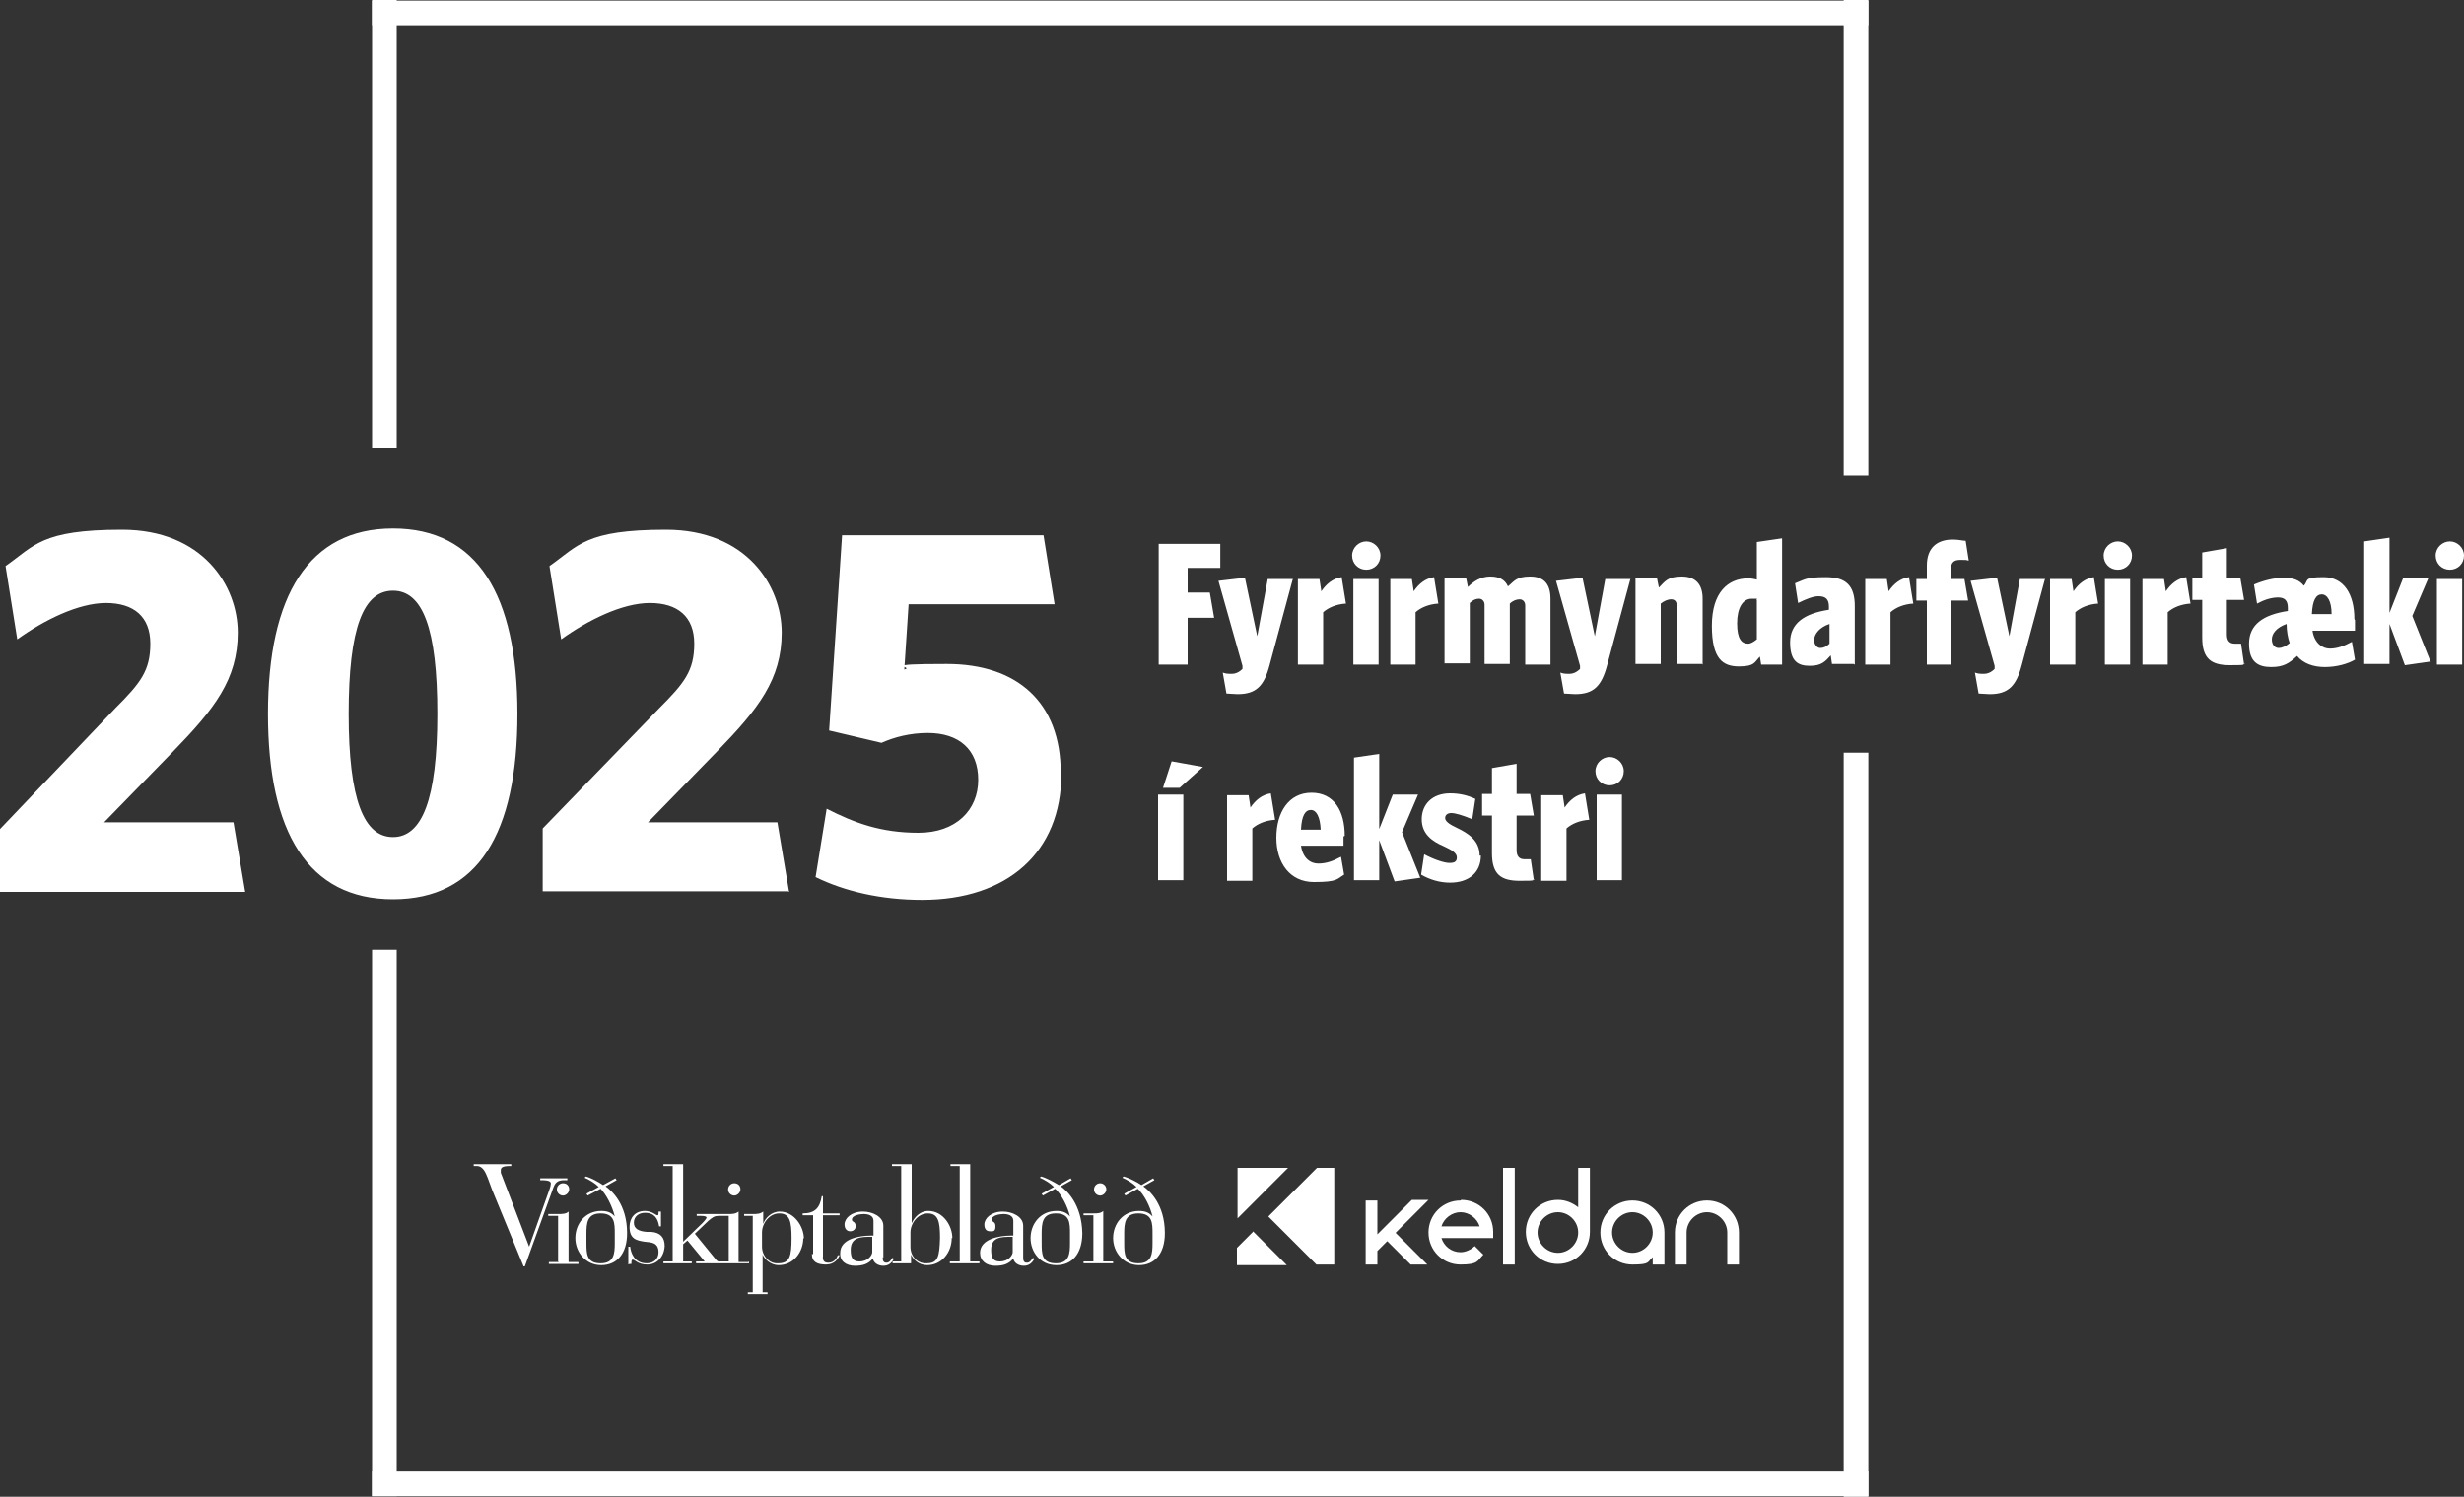 <?xml version="1.0" encoding="UTF-8"?>
<svg id="Layer_1" data-name="Layer 1" xmlns="http://www.w3.org/2000/svg" version="1.1" viewBox="0 0 400 243">
  <rect x="0" y="0" width="400" height="243" fill="#333333" stroke="none"/>
  <defs>
    <style>
      .cls-1 {
        fill: none;
        stroke: #fff;
        stroke-miterlimit: 5.3;
        stroke-width: 4px;
      }

      .cls-2 {
        fill: #fff;
        stroke-width: 0px;
      }
    </style>
  </defs>
  <g id="g100">
    <path id="path106" class="cls-2" d="M192.1,129h-4.1v13.9h4.1v-13.9ZM195.2,124.5l-5-.9-1.4,4.3h2.7l3.8-3.4ZM207,133.1l-.7-4.3c-1.4.2-2.5,1.1-3.3,2.3l-.3-2h-3.5v13.9h4.1v-8.5c.9-.8,2.2-1.3,3.6-1.4M218.3,135.7c0-4-1.7-7-5.4-7s-5.7,3.2-5.7,7.3,2.2,7.2,6.1,7.2,3.7-.5,4.9-1.2l-.5-2.9c-1.3.7-2.4,1.1-3.7,1.1s-2.5-.9-2.8-2.9h6.9c0-.3,0-1.1,0-1.5M214.4,134.7h-3.2c.1-2.3.7-3.2,1.6-3.2s1.5,1.1,1.6,3.2M230.6,142.6l-3-7.5,2.6-6.1h-4.1l-2.2,5.6v-12.2l-4.1.6v19.9h4.1v-6.5l2.5,6.7,4.2-.6ZM240.2,138.9c0-2.4-1.8-3.6-3.7-4.5-1.3-.6-1.9-1.1-1.9-1.6s.4-.8,1-.8,1.7.3,3.4,1l.5-3.3c-1.3-.6-2.6-.9-4.1-.9-2.9,0-4.6,1.8-4.6,4.2s1.7,3.6,3.6,4.4c1.3.6,2.1,1.1,2.1,1.8s-.4.9-1.2.9-2.4-.5-4.1-1.4l-.5,3.3c1.4.8,3,1.3,4.7,1.3,3.1,0,5-1.7,5-4.4M249,142.9l-.5-3.4c-.3,0-.7,0-1,0-.9,0-1.3-.5-1.3-1.5v-5.6h2.8l-.6-3.5h-2.2v-4.9l-4,.7v4.2h-1.6v3.5h1.6v6.1c0,3.4,1.4,4.5,4.5,4.5s1.8-.1,2.4-.3M258,133.1l-.7-4.3c-1.4.2-2.5,1.1-3.3,2.3l-.3-2h-3.5v13.9h4.1v-8.5c.9-.8,2.2-1.3,3.6-1.4M263.6,125.2c0-1.3-1.1-2.3-2.3-2.3s-2.3,1-2.3,2.3,1,2.3,2.3,2.3,2.3-1,2.3-2.3M263.3,129h-4.1v13.9h4.1v-13.9Z"/>
    <g id="g108">
      <path id="path110" class="cls-2" d="M198.1,92.3v-4h-10v19.6h4.7v-7.6h4.3l-.7-4.1h-3.6v-4h5.3ZM209.9,94h-4.1l-1.7,9.3-2-9.5-4.3.5,3.9,13.8v.5c-.6.6-1.2.8-1.7.8s-1,0-1.5-.2l.6,3.4c.5,0,1.2.1,1.8.1,3,0,4.3-1.3,5.2-4.7l3.8-14.1ZM218.5,98l-.7-4.3c-1.4.2-2.5,1.1-3.3,2.3l-.3-2h-3.5v13.9h4.1v-8.5c.9-.8,2.2-1.3,3.6-1.4M224.1,90.2c0-1.3-1.1-2.3-2.3-2.3s-2.3,1-2.3,2.3,1,2.3,2.3,2.3,2.3-1,2.3-2.3M223.8,94h-4.1v13.9h4.1v-13.9ZM233.5,98l-.7-4.3c-1.4.2-2.5,1.1-3.3,2.3l-.3-2h-3.5v13.9h4.1v-8.5c.9-.8,2.2-1.3,3.6-1.4M251.7,107.9v-10.7c0-2.3-1-3.6-3.3-3.6s-2.6.8-3.6,1.6c-.5-1.1-1.4-1.6-2.9-1.6s-2.7.8-3.6,1.7l-.3-1.5h-3.5v13.9h4.1v-9.8c.5-.5,1-.7,1.5-.7s.9.4.9,1v9.6h4.1v-9.8c.5-.5,1.1-.7,1.6-.7s.9.4.9,1v9.6h4.1ZM264.7,94h-4.1l-1.7,9.3-2-9.5-4.3.5,3.9,13.8v.5c-.6.6-1.2.8-1.7.8s-1,0-1.5-.2l.6,3.4c.5,0,1.2.1,1.8.1,3,0,4.3-1.3,5.2-4.7l3.8-14.1ZM276.4,107.9v-10.7c0-2.3-1.1-3.6-3.4-3.6s-2.7.8-3.7,1.8l-.3-1.5h-3.5v13.9h4.1v-9.8c.5-.4,1.1-.7,1.7-.7s.9.4.9,1v9.5h4.1ZM289.3,107.9v-20.5l-4.1.6v6.1c-.4-.1-.9-.2-1.4-.2-3.3,0-5.9,2.3-5.9,7.7s1.8,6.6,4.4,6.6,2.5-.7,3.4-1.6l.2,1.3h3.5ZM285.2,103.8c-.5.4-1,.7-1.4.7-1.1,0-1.8-.8-1.8-3.3s.9-4,2.4-4,.5,0,.8.2v6.4ZM301.1,107.9v-9.5c0-3.3-1.4-4.7-4.7-4.7s-3.4.4-5,1l.5,3.2c1.4-.7,2.5-1.1,3.3-1.1,1.2,0,1.7.5,1.7,1.7v.5c-4,.6-6.3,2.2-6.3,5.3s1.3,3.8,3.2,3.8,2.5-.7,3.4-1.7l.2,1.4h3.5ZM297,104.5c-.5.5-1,.7-1.5.7s-1-.5-1-1.3.7-2,2.5-2.6v3.2ZM310.6,98l-.7-4.3c-1.4.2-2.5,1.1-3.3,2.3l-.3-2h-3.5v13.9h4.1v-8.5c.9-.8,2.2-1.3,3.6-1.4M319.6,91l-.5-3.2c-.5,0-1.1-.2-2.1-.2-2.6,0-4.2,1.4-4.2,4.2v2.2h-1.7v3.5h1.7v10.4h4v-10.4h2.7l-.6-3.5h-2.2v-1.5c0-1.1.4-1.6,1.5-1.6s.9,0,1.3.1M332,94h-4.1l-1.7,9.3-2-9.5-4.3.5,3.9,13.8v.5c-.6.6-1.2.8-1.7.8s-1,0-1.5-.2l.6,3.4c.5,0,1.2.1,1.8.1,3,0,4.3-1.3,5.2-4.7l3.8-14.1ZM340.6,98l-.7-4.3c-1.4.2-2.5,1.1-3.3,2.3l-.3-2h-3.5v13.9h4.1v-8.5c.9-.8,2.2-1.3,3.6-1.4M346.1,90.2c0-1.3-1.1-2.3-2.3-2.3s-2.3,1-2.3,2.3,1,2.3,2.3,2.3,2.3-1,2.3-2.3M345.8,94h-4.1v13.9h4.1v-13.9ZM355.6,98l-.7-4.3c-1.4.2-2.5,1.1-3.3,2.3l-.3-2h-3.5v13.9h4.1v-8.5c.9-.8,2.2-1.3,3.6-1.4M364.3,107.9l-.5-3.4c-.3,0-.7,0-1,0-.9,0-1.3-.5-1.3-1.5v-5.6h2.8l-.6-3.5h-2.2v-4.9l-4,.7v4.2h-1.6v3.5h1.6v6.1c0,3.4,1.4,4.5,4.5,4.5s1.8-.1,2.4-.3M382.2,100.5c0-4-1.7-6.8-5-6.8s-2.4.5-3.2,1.4c-.7-.9-1.7-1.3-3.3-1.3s-3.4.5-4.8,1.1l.5,3.1c1.1-.6,2.3-1,3.4-1s1.6.5,1.6,1.7v.5c-4,.6-6.3,2.2-6.3,5.3s1.6,3.8,3.6,3.8,2.9-.6,4.2-1.8c1,1.2,2.6,1.8,4.5,1.8s3.7-.5,4.9-1.2l-.5-2.9c-1.3.7-2.4,1.1-3.6,1.1s-2.5-.9-2.8-2.9h6.9c0-.3,0-1.2,0-1.7M378.5,99.7h-3.2c.1-2.3.7-3.2,1.6-3.2s1.6,1.1,1.6,3.2M371.7,104.4c-.6.5-1.2.8-1.8.8s-1.1-.5-1.1-1.4.7-1.9,2.4-2.5h0c0,1.1.2,2.3.5,3.1M394.6,107.5l-3-7.5,2.6-6.1h-4.1l-2.2,5.6v-12.2l-4.1.6v19.9h4.1v-6.5l2.5,6.7,4.2-.6ZM400,90.2c0-1.3-1.1-2.3-2.3-2.3s-2.3,1-2.3,2.3,1,2.3,2.3,2.3,2.3-1,2.3-2.3M399.7,94h-4.1v13.9h4.1v-13.9Z"/>
    </g>
    <g id="g112">
      <path id="path114" class="cls-2" d="M90.6,204.8v-7.4h-1.6v-.3h1.6c.6,0,1.3,0,1.7-.4v8.2h1.6v.3h-4.8v-.3h1.6ZM90.4,193.1c0,.6.5,1,1,1,.5,0,1-.5,1-1,0-.6-.4-1-1-1-.6,0-1,.5-1,1M99.8,201.8v-1.5c0-1.7,0-3.3-2.3-3.3-2.2,0-2.3,1.6-2.3,3.3v1.5c0,1.7,0,3.3,2.3,3.3,2.2,0,2.3-1.6,2.3-3.3M97.2,192.7c-.6-.6-1.4-1.1-2.3-1.5l.2-.2c.8.2,2.1.9,2.8,1.4l2-1.1.2.3-1.8,1c1,.7,3.5,2.9,3.5,7.6,0,3.4-1.7,5.2-4.2,5.2-2.5,0-4.2-2.1-4.2-4.4,0-2.3,1.6-4.4,4.2-4.4.9,0,1.6.2,2.2.9h0c-.4-1.7-1.4-3.6-2.3-4.5l-2.1,1.1-.2-.3,2-1.1ZM102.2,205.2h.3c0-.4,0-.7.2-.7.4,0,.8.8,2.4.8,1.5,0,2.7-1.2,2.8-3,0-1.4-.7-2.2-2.2-2.3h-.7c-1.3-.1-2.1-.5-2.1-1.5,0-1,.8-1.6,1.8-1.6,1.6,0,2.1,1,2.3,2.2h.3v-2.4h-.4v.2c0,.3,0,.4-.2.4-.2,0-.9-.7-2-.7-1.6,0-2.5,1.1-2.5,2.6,0,2,1.2,2.2,2.5,2.4,1,.1,2.2.1,2.2,1.7,0,1.1-.8,1.8-1.9,1.8-2.1,0-2.6-1.8-2.7-2.7h-.3v2.9ZM118.2,193.1c0,.6.5,1,1,1,.5,0,1-.5,1-1,0-.6-.4-1-1-1-.6,0-1,.5-1,1M131.8,203.6c0,1.3.9,1.7,2.3,1.7,1.4,0,2-1,2.2-1.5h-.3c-.1.3-.5,1.2-1.5,1.2-.6,0-1-.2-.9-1.1v-6.6h2.7v-.3h-2.7v-2.8h-.2c-.3,1.9-1.1,2.8-3.1,2.8v.3h1.7v6.3ZM141.6,200.8h-.3c-1.4,0-3.2,0-3.2,2.1,0,1.1.2,1.9,1.4,1.9,1.5,0,2.1-1.1,2.1-1.5v-2.6ZM143.3,204.1c0,.4,0,.9.6.9.5,0,.7-.4,1-.8l.2.2c-.4.7-.9,1.1-1.7,1.1-.9,0-1.6-.5-1.7-1.2h0c-.7.9-1.6,1.2-2.9,1.2-1.5,0-2.5-.8-2.4-2.1,0-2.2,2.9-2.8,5-2.8h.4v-2.4c0-.9-.9-1.1-1.6-1.1-.6,0-1.9.2-1.9.9,0,.5.6.2.6,1.1,0,.5-.4.8-.9.8-.5,0-.9-.4-.9-1.1,0-1,1.1-2.1,3-2.1,1.5,0,3.3.8,3.3,2.3v5.2ZM164.4,200.8h-.3c-1.5,0-3.2,0-3.2,2.1,0,1.1.2,1.9,1.4,1.9,1.5,0,2.1-1.1,2.1-1.5v-2.6ZM166.1,204.1c0,.4,0,.9.6.9.5,0,.7-.4,1-.8l.2.2c-.4.7-.9,1.1-1.7,1.1-.9,0-1.6-.5-1.7-1.2h0c-.7.9-1.6,1.2-2.9,1.2-1.5,0-2.5-.8-2.5-2.1,0-2.2,3-2.8,5-2.8h.4v-2.4c0-.9-.9-1.1-1.6-1.1-.6,0-1.9.2-1.9.9,0,.5.6.2.6,1.1s-.4.8-.9.8c-.6,0-.9-.4-.9-1.1,0-1,1.1-2.1,3-2.1,1.5,0,3.3.8,3.3,2.3v5.2ZM173.7,201.8v-1.5c0-1.7,0-3.3-2.3-3.3-2.2,0-2.3,1.6-2.3,3.3v1.5c0,1.7,0,3.3,2.3,3.3,2.2,0,2.3-1.6,2.3-3.3M171.1,192.7c-.6-.6-1.4-1.1-2.3-1.5l.2-.2c.8.2,2.1.9,2.9,1.4l1.9-1.1.2.3-1.8,1c1,.7,3.4,2.9,3.5,7.6,0,3.4-1.7,5.2-4.2,5.2-2.6,0-4.2-2.1-4.2-4.4,0-2.3,1.6-4.4,4.2-4.4.9,0,1.6.2,2.2.9h0c-.4-1.7-1.4-3.6-2.4-4.5l-2,1.1-.2-.3,2-1.1ZM177.5,204.8h-1.6v.3h4.8v-.3h-1.6v-8.2c-.4.4-1,.4-1.6.4h-1.6v.3h1.6v7.4ZM177.6,193.1c0,.6.5,1,1,1,.5,0,1-.5,1-1,0-.6-.5-1-1-1-.6,0-1,.5-1,1M187.1,201.8v-1.5c0-1.7,0-3.3-2.3-3.3-2.2,0-2.3,1.6-2.3,3.3v1.5c0,1.7,0,3.3,2.3,3.3,2.2,0,2.3-1.6,2.3-3.3M184.5,192.7c-.6-.6-1.4-1.1-2.3-1.5l.2-.2c.8.2,2.2.9,2.9,1.4l1.9-1.1.2.3-1.8,1c1,.7,3.5,2.9,3.5,7.6,0,3.4-1.7,5.2-4.2,5.2-2.5,0-4.2-2.1-4.2-4.4,0-2.3,1.6-4.4,4.2-4.4.9,0,1.6.2,2.2.9h0c-.4-1.7-1.4-3.6-2.4-4.5l-2,1.1-.2-.3,2-1.1ZM121.6,204.8v.3h-8.6v-.3h1.4l-2.8-3.4-.7.6v2.8h1.4v.3h-4.6v-.3h1.5v-15.5h-1.5v-.3h3.2v.3h0v12.3l3.1-3c.4-.4.7-.8.7-.9,0-.2-.3-.3-.9-.3h-.7v-.3h5.1c.6,0,1.2,0,1.7-.4v8.2h1.6ZM118.4,197.4h-1.7c-.7,0-1,.2-1.7.8l-2.2,2.1,3.1,3.8c.4.5.6.8,1,.7h1.4v-7.4ZM154.5,201c0,2.3-1.6,4.4-4,4.4-1.4,0-2.3-1-2.6-1.7h0v1.4h-3v-.3h1.4v-15.5h-1.5v-.3h3.2v.2h0v9.4h0c.4-.9,1.3-2,2.7-2,2.4,0,3.9,2.4,3.9,4.4M152.6,201c0-2.7-.3-4-2-4-1.6,0-2.8,1.6-2.8,3.1v2.3c0,1.9,1.5,2.8,2.6,2.7,1.9,0,2.1-1.1,2.2-4.1M130.4,201c0,2.3-1.6,4.4-4,4.4-1.3,0-2.3-1-2.6-1.7h0v6.1h.8v.3h-3.2v-.3h.8v-12.4h-1.4v-.3h1.4c.6,0,1.2,0,1.7-.4v2h0c.3-.9,1.3-2,2.7-2,2.3,0,3.9,2.4,3.9,4.4M128.5,201c0-2.7-.3-4-2-4-1.6,0-2.8,1.6-2.8,3.1v2.3c0,1.5,1.2,2.8,2.6,2.7,1.9,0,2.2-1.1,2.2-4.1M157.5,204.8v-15.5h0v-.3h-3.2v.3h1.5v15.5h-1.6v.3h4.8v-.3h-1.6ZM87.7,191.3v.3h.2c1.4,0,1.6.3,1.5.7,0,.3-.2.8-.7,2.2l-2.8,7.9h0l-4.6-12c0-.1,0-.3,0-.4,0-.4.2-.7,1.5-.7h.2v-.3h-6.1v.3h.5c1.1,0,1.5,1.3,1.8,2l.7,1.9,5.1,12.4h.2l4.6-12.7c.3-.8.6-1.3,1.8-1.3h.5v-.3h-4.3Z"/>
    </g>
  </g>
  <g id="g116">
    <path id="path118" class="cls-1" d="M62.4,0v72.8"/>
  </g>
  <g id="g120">
    <path id="path122" class="cls-1" d="M62.4,154.2v88.7"/>
  </g>
  <g id="g124">
    <path id="path126" class="cls-1" d="M301.3,0v77.2"/>
  </g>
  <g id="g128">
    <path id="path130" class="cls-1" d="M301.3,122.2v120.8"/>
  </g>
  <g id="g132">
    <path id="path134" class="cls-1" d="M60.4,2.1h242.9"/>
  </g>
  <g id="g136">
    <path id="path138" class="cls-1" d="M60.4,240.9h242.9"/>
  </g>
  <path id="path140" class="cls-2" d="M244,205.3h1.9v-15.7h-1.9v15.7Z"/>
  <g id="g144">
    <g id="g150">
      <path id="path152" class="cls-2" d="M258.1,189.6h-1.9v6.4c-.9-.7-2-1.2-3.3-1.2-2.9,0-5.2,2.3-5.2,5.2s2.3,5.2,5.2,5.2,5.2-2.3,5.2-5.2h0v-10.4ZM252.9,203.4c-1.8,0-3.3-1.5-3.3-3.3s1.5-3.3,3.3-3.3,3.3,1.5,3.3,3.3h0c0,1.8-1.5,3.3-3.3,3.3"/>
    </g>
    <g id="g154">
      <path id="path156" class="cls-2" d="M237.1,194.9c-2.9,0-5.2,2.3-5.2,5.2s2.3,5.2,5.2,5.2,2.7-.6,3.7-1.6l-1.4-1.4c-.6.6-1.5,1-2.3,1-1.5,0-2.7-1-3.1-2.3h8.4v-1c0-2.9-2.3-5.2-5.2-5.2M234,199.1c.4-1.3,1.7-2.3,3.1-2.3s2.7,1,3.1,2.3h-6.3Z"/>
    </g>
    <g id="g158">
      <path id="path160" class="cls-2" d="M265,194.9c-2.9,0-5.2,2.3-5.2,5.2s2.3,5.2,5.2,5.2,2.4-.4,3.3-1.2v1.2h1.9v-5.2h0c0-2.9-2.3-5.2-5.2-5.2M265,203.4c-1.8,0-3.3-1.5-3.3-3.3s1.5-3.3,3.3-3.3,3.3,1.5,3.3,3.3-1.5,3.3-3.3,3.3"/>
    </g>
    <g id="g162">
      <path id="path164" class="cls-2" d="M277.1,194.9c-2.9,0-5.2,2.3-5.2,5.2v5.2h1.9v-5.2c0-1.8,1.5-3.3,3.3-3.3s3.3,1.5,3.3,3.3v5.2h1.9v-5.2c0-2.9-2.3-5.2-5.2-5.2"/>
    </g>
  </g>
  <g id="g166">
    <path id="path168" class="cls-2" d="M226.6,200.1l5.3-5.3h-2.7l-5.6,5.6v-5.5h-1.9v10.4h1.9v-2.2l1.6-1.6,3.8,3.8h2.7l-5.1-5.1Z"/>
  </g>
  <g id="g172">
    <path id="path174" class="cls-2" d="M200.9,189.6v8.2l8.2-8.2h-8.2Z"/>
  </g>
  <g id="g176">
    <path id="path178" class="cls-2" d="M205.9,197.5l7.8,7.8h2.9v-15.7h-2.8l-7.9,7.9Z"/>
  </g>
  <g id="g180">
    <path id="path182" class="cls-2" d="M203.5,199.9l-2.7,2.7v2.8h8.1l-5.4-5.4Z"/>
  </g>
  <g id="g196">
    <path id="path198" class="cls-2" d="M39.8,144.8l-1.9-11.3h-21l11.2-11.5c6.7-6.9,10.5-11.7,10.5-19.3s-5.7-16.7-18.8-16.7-14.2,2.6-18.9,5.9l1.9,11.9c4.3-3.1,9.9-5.9,14.4-5.9s7.2,2.2,7.2,6.6-1.6,6.4-5.7,10.5L0,134.6v10.2h39.8ZM84,115.9c0-19.3-6.5-30.1-20.2-30.1s-20.3,10.9-20.3,30.1,6.5,30.1,20.3,30.1,20.2-10.7,20.2-30.1M71,115.9c0,13.9-2.5,20-7.2,20s-7.2-6-7.2-20,2.4-20,7.2-20,7.2,6.1,7.2,20M128.1,144.8l-1.9-11.3h-21l11.2-11.5c6.7-6.9,10.5-11.7,10.5-19.3s-5.7-16.7-18.8-16.7-14.2,2.6-18.9,5.9l1.9,11.9c4.3-3.1,9.9-5.9,14.4-5.9s7.2,2.2,7.2,6.6-1.6,6.4-5.7,10.5l-18.9,19.5v10.2h39.8ZM172.2,125.5c0-11.5-7.1-17.7-18.5-17.7s-5.1.5-6.9.9l.7-10.6h23.7l-1.8-11.2h-32.7l-2.1,31.7,8.5,2c2-.9,4.6-1.6,7.5-1.6,5.1,0,8.2,2.7,8.2,7.6s-3.6,8.6-9.7,8.6-10.4-1.6-14.9-3.9l-1.8,11.1c4.7,2.3,10.6,3.7,17.3,3.7,13.8,0,22.6-7.7,22.6-20.5"/>
  </g>
</svg>